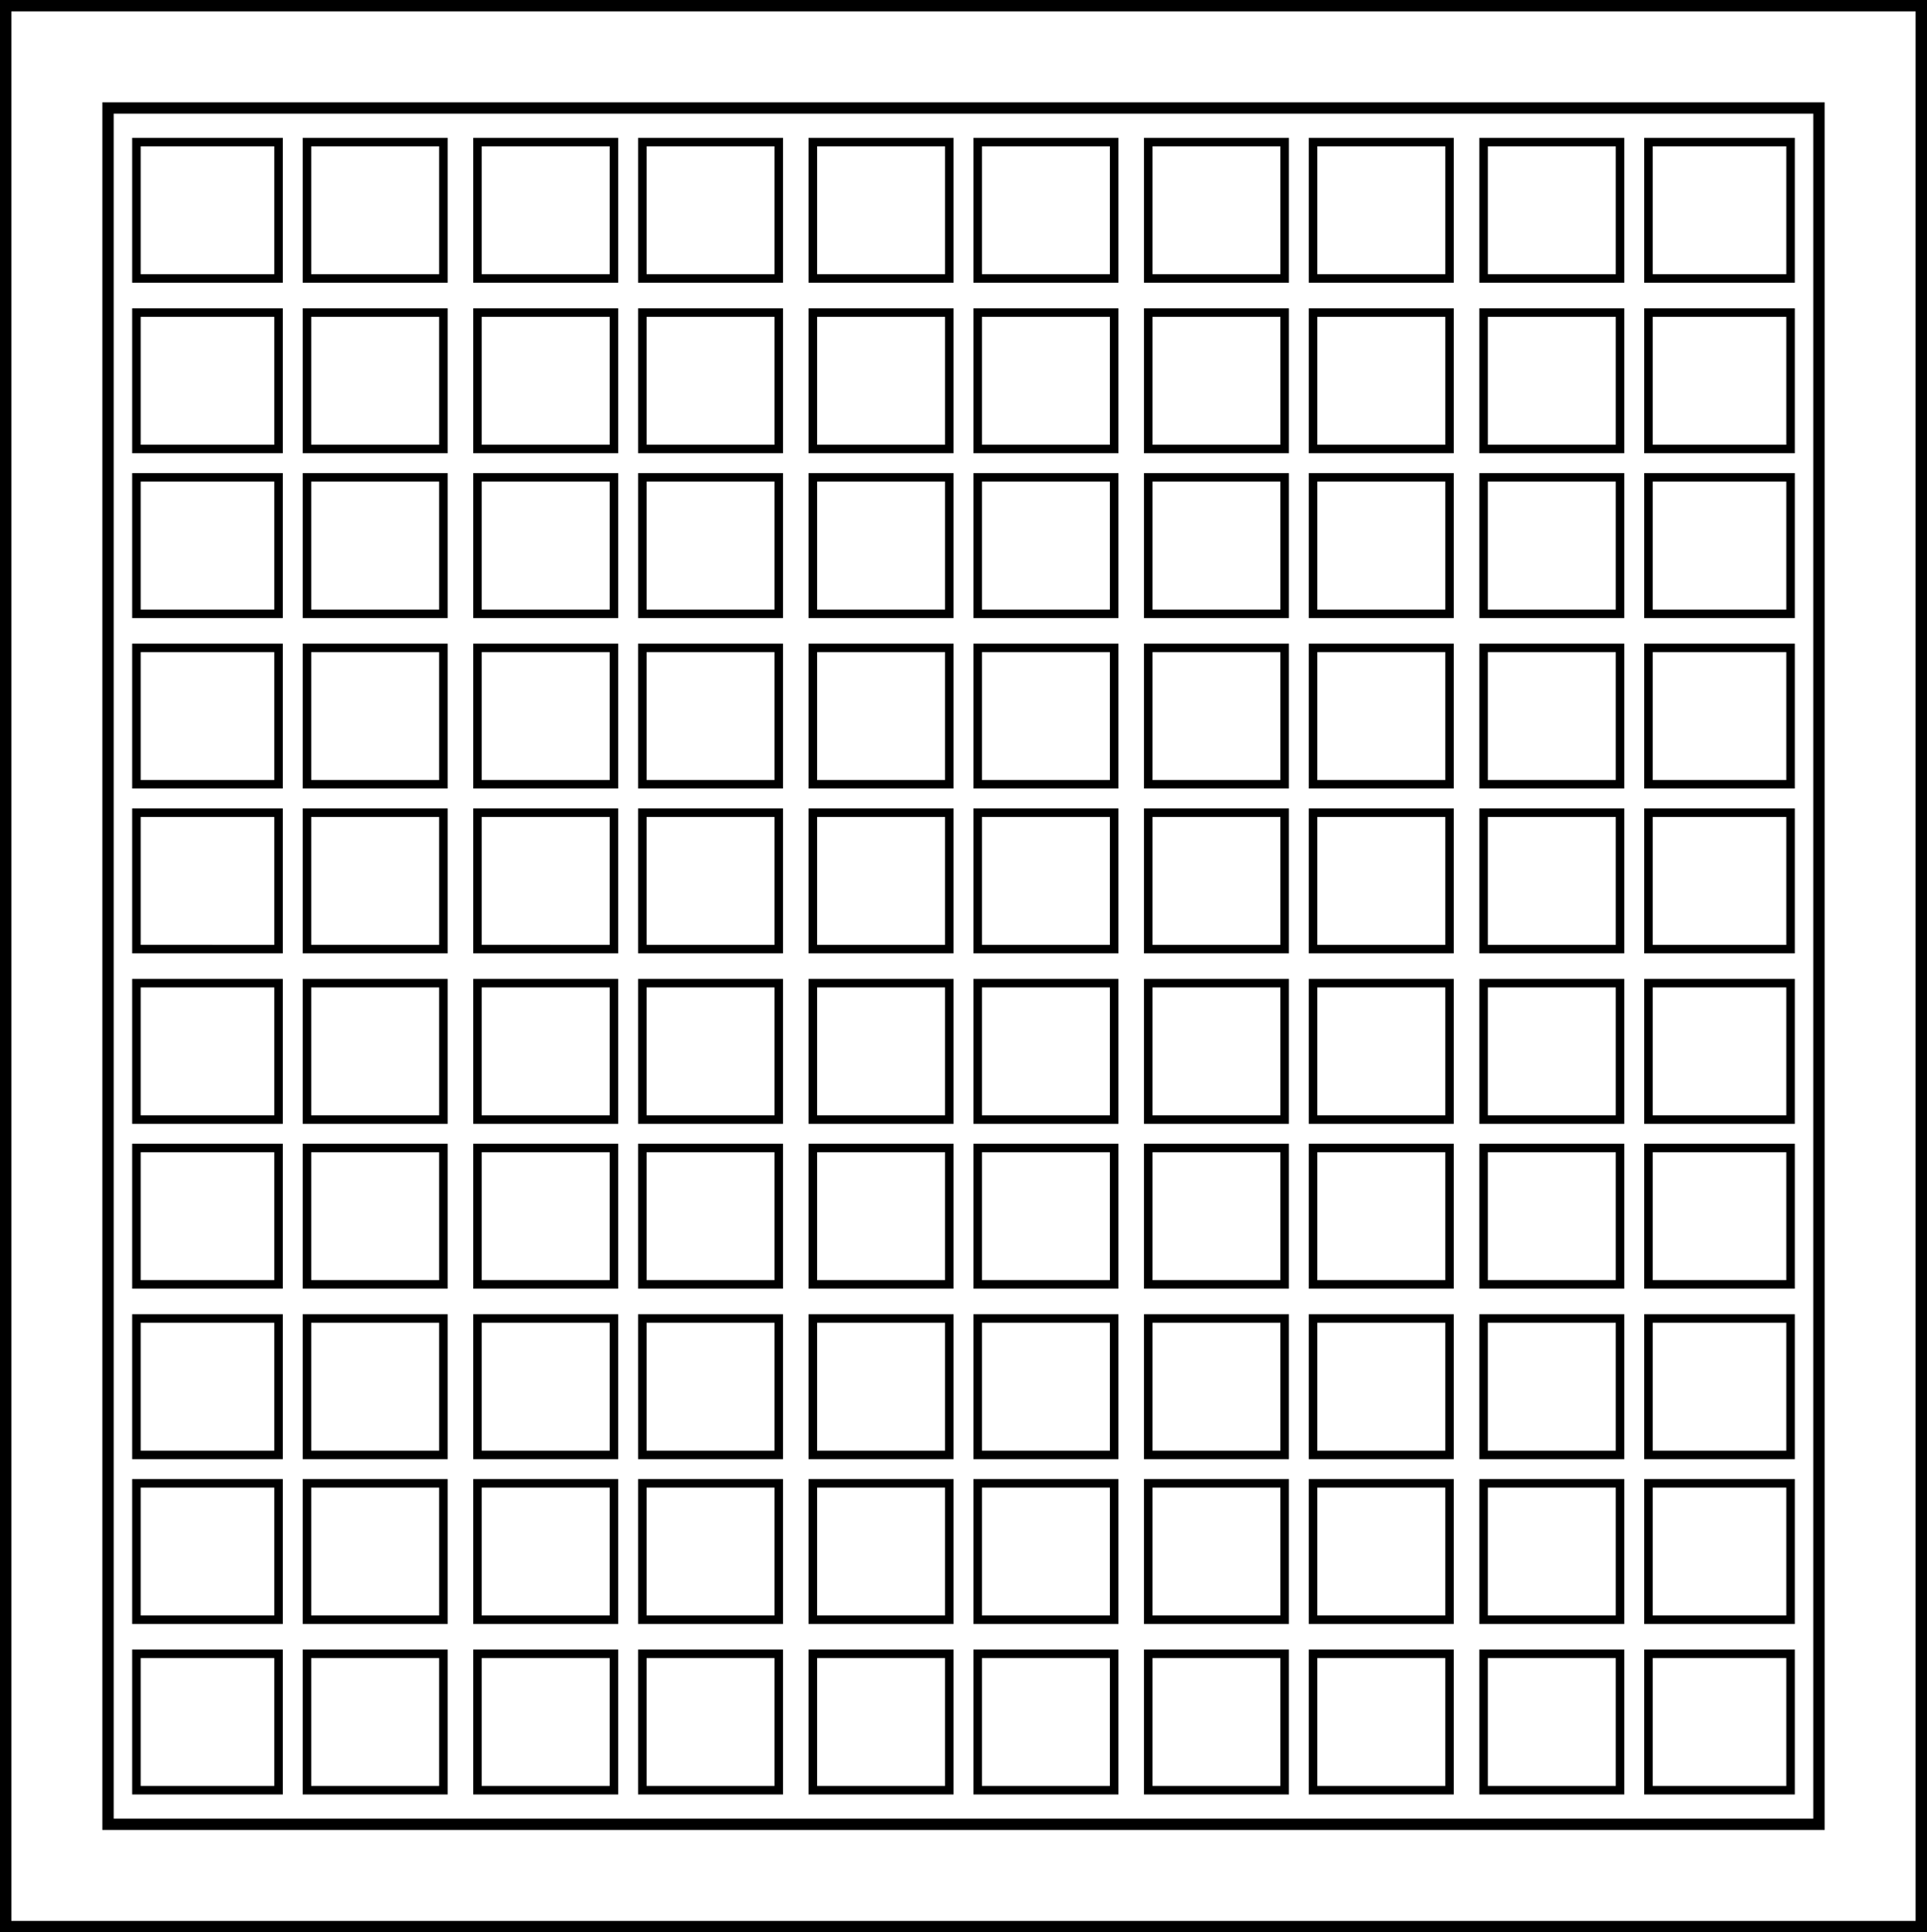 <svg xmlns="http://www.w3.org/2000/svg" xml:space="preserve" fill="none" viewBox="0 0 339 340"><path stroke="#000" stroke-width="2" d="M1 1h337v338H1Z"/><path stroke="#000" stroke-width="2" d="M19 19h301v302H19Z"/><path stroke="#000" stroke-width="1.5" d="M24 25h25v24H24zm30 0h24v24H54zm207 0h24v24h-24zm29 0h25v24h-25zM84 25h24v24H84zm29 0h24v24h-24zm30 0h24v24h-24zm29 0h24v24h-24zm30 0h24v24h-24zm29 0h24v24h-24zM24 55h25v24H24zm30 0h24v24H54zm207 0h24v24h-24zm29 0h25v24h-25zM84 55h24v24H84zm29 0h24v24h-24zm30 0h24v24h-24zm29 0h24v24h-24zm30 0h24v24h-24zm29 0h24v24h-24zM24 84h25v24H24zm30 0h24v24H54zm207 0h24v24h-24zm29 0h25v24h-25zM84 84h24v24H84zm29 0h24v24h-24zm30 0h24v24h-24zm29 0h24v24h-24zm30 0h24v24h-24zm29 0h24v24h-24zM24 114h25v24H24zm30 0h24v24H54zm207 0h24v24h-24zm29 0h25v24h-25zm-206 0h24v24H84zm29 0h24v24h-24zm30 0h24v24h-24zm29 0h24v24h-24zm30 0h24v24h-24zm29 0h24v24h-24zM24 143h25v24H24zm30 0h24v24H54zm207 0h24v24h-24zm29 0h25v24h-25zm-206 0h24v24H84zm29 0h24v24h-24zm30 0h24v24h-24zm29 0h24v24h-24zm30 0h24v24h-24zm29 0h24v24h-24zM24 173h25v24H24zm30 0h24v24H54zm207 0h24v24h-24zm29 0h25v24h-25zm-206 0h24v24H84zm29 0h24v24h-24zm30 0h24v24h-24zm29 0h24v24h-24zm30 0h24v24h-24zm29 0h24v24h-24zM24 202h25v24H24zm30 0h24v24H54zm207 0h24v24h-24zm29 0h25v24h-25zm-206 0h24v24H84zm29 0h24v24h-24zm30 0h24v24h-24zm29 0h24v24h-24zm30 0h24v24h-24zm29 0h24v24h-24zM24 232h25v24H24zm30 0h24v24H54zm207 0h24v24h-24zm29 0h25v24h-25zm-206 0h24v24H84zm29 0h24v24h-24zm30 0h24v24h-24zm29 0h24v24h-24zm30 0h24v24h-24zm29 0h24v24h-24zM24 261h25v24H24zm30 0h24v24H54zm207 0h24v24h-24zm29 0h25v24h-25zm-206 0h24v24H84zm29 0h24v24h-24zm30 0h24v24h-24zm29 0h24v24h-24zm30 0h24v24h-24zm29 0h24v24h-24zM24 291h25v24H24zm30 0h24v24H54zm207 0h24v24h-24zm29 0h25v24h-25zm-206 0h24v24H84zm29 0h24v24h-24zm30 0h24v24h-24zm29 0h24v24h-24zm30 0h24v24h-24zm29 0h24v24h-24z"/></svg>